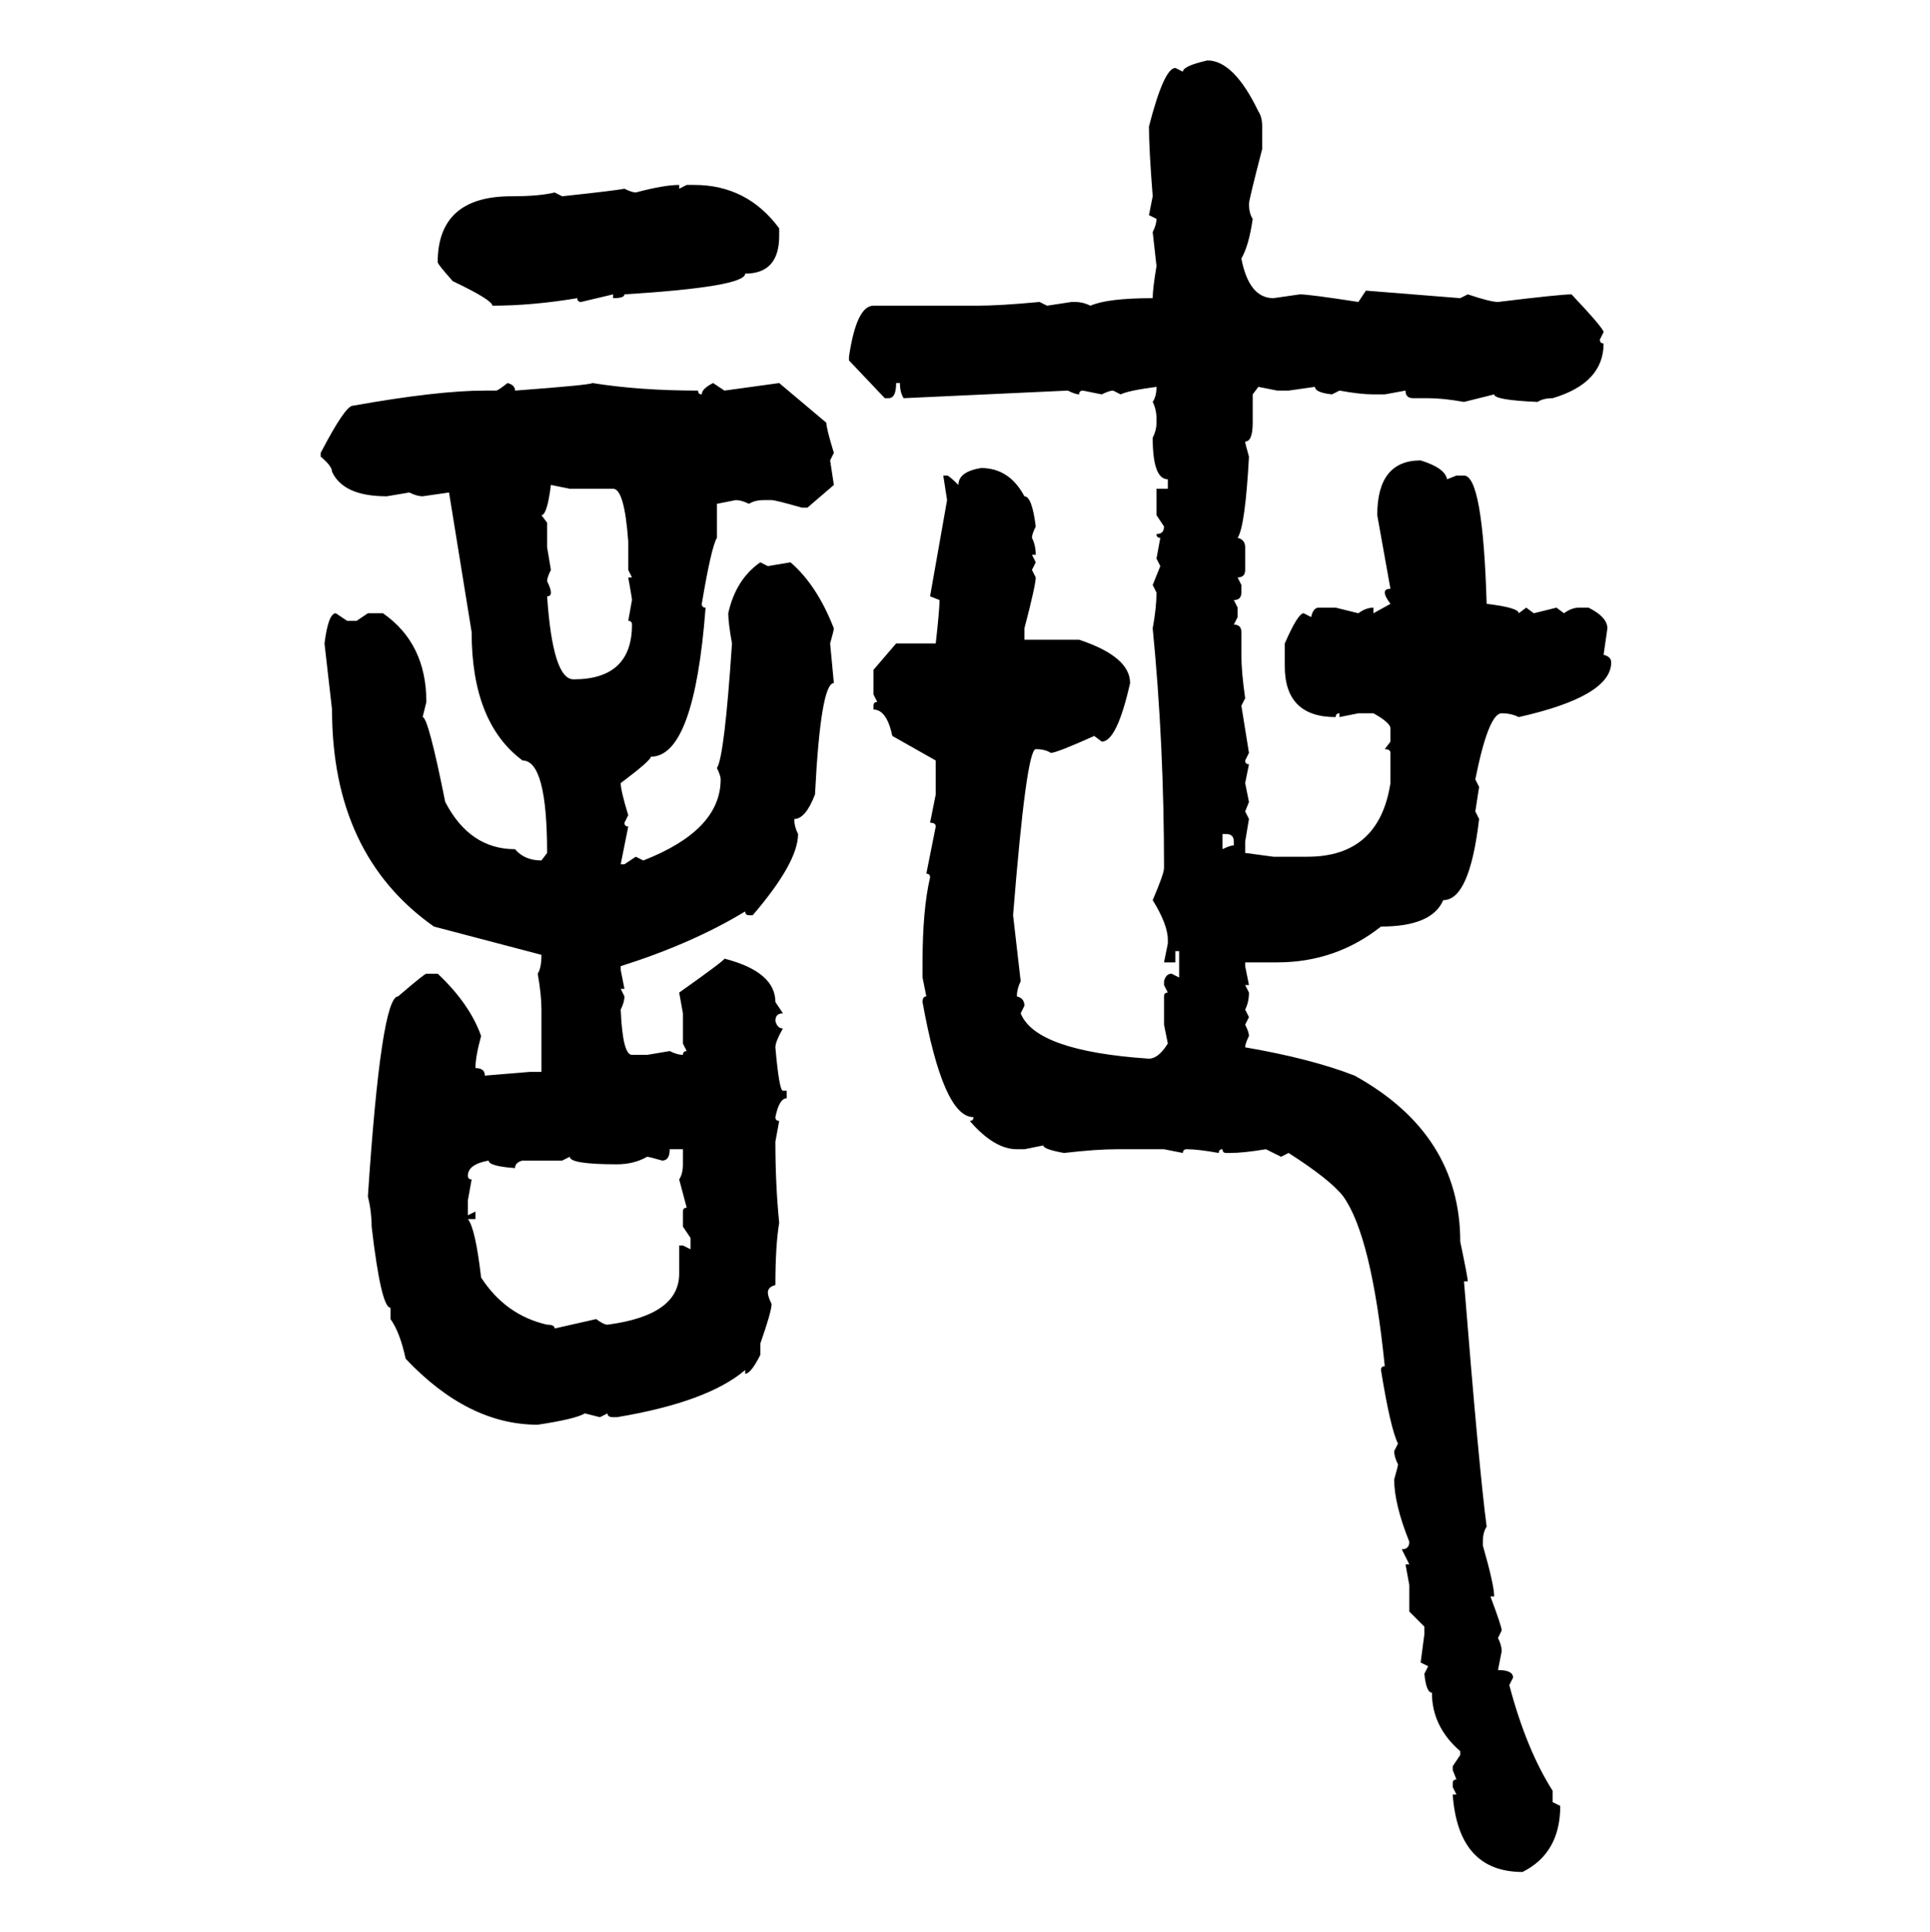 <svg xmlns="http://www.w3.org/2000/svg" xmlns:xlink="http://www.w3.org/1999/xlink" width="299.707" height="300"><path d="M187.50 9.38L187.50 9.38Q191.60 9.38 195.41 17.29L195.41 17.29Q196.00 18.16 196.00 19.63L196.00 19.63L196.00 23.14Q193.95 31.05 193.95 31.64L193.95 31.64Q193.95 33.11 194.53 33.98L194.53 33.98Q193.95 38.09 192.77 40.14L192.77 40.14Q193.95 46.29 197.75 46.29L197.75 46.29L201.86 45.70Q203.32 45.70 210.94 46.88L210.94 46.88L212.11 45.12L226.76 46.29L227.93 45.70Q231.45 46.88 232.62 46.88L232.62 46.88Q242.29 45.70 244.04 45.70L244.04 45.70Q249.02 50.98 249.02 51.56L249.02 51.56L248.44 52.73Q248.44 53.32 249.02 53.32L249.02 53.32Q249.02 59.47 241.11 61.82L241.11 61.82Q239.65 61.82 238.77 62.40L238.77 62.40Q232.03 62.11 232.03 61.23L232.03 61.23L227.34 62.40Q224.12 61.82 221.78 61.82L221.78 61.82L219.43 61.82Q218.26 61.82 218.26 60.64L218.26 60.64L215.04 61.23L213.28 61.23Q211.23 61.23 208.01 60.64L208.01 60.64L206.84 61.23Q204.20 60.94 204.20 60.06L204.20 60.06L200.10 60.64L198.34 60.64L195.41 60.06L194.53 61.23L194.53 65.63Q194.53 68.55 193.36 68.55L193.36 68.55Q193.36 68.85 193.95 70.90L193.95 70.90Q193.36 81.74 192.19 83.50L192.19 83.50Q193.36 83.79 193.36 84.96L193.36 84.96L193.36 88.48Q193.36 89.65 192.19 89.65L192.19 89.65L192.77 90.82L192.77 91.99Q192.77 93.16 191.60 93.16L191.60 93.16L192.19 94.34L192.19 95.80L191.60 96.97Q192.77 96.97 192.77 98.14L192.77 98.14L192.77 101.66Q192.77 104.30 193.36 108.40L193.36 108.40L192.77 109.57L193.95 116.89L193.36 118.07Q193.36 118.65 193.95 118.65L193.95 118.65L193.36 121.58L193.95 124.51L193.36 125.98L193.95 127.15L193.36 130.66L193.36 132.42L197.75 133.01L203.03 133.01Q214.16 133.01 215.92 121.58L215.92 121.58L215.92 116.89Q215.92 116.31 215.04 116.31L215.04 116.31L215.92 115.14L215.92 113.09Q215.92 112.21 213.28 110.74L213.28 110.74L210.94 110.74L208.01 111.33L208.01 110.74Q207.42 110.74 207.42 111.33L207.42 111.33Q199.51 111.33 199.51 103.42L199.51 103.42L199.51 99.90Q201.56 95.21 202.44 95.21L202.44 95.21L203.61 95.80Q203.91 94.34 204.79 94.34L204.79 94.34L207.42 94.34L210.94 95.21Q212.11 94.34 213.28 94.34L213.28 94.34L213.28 95.21L215.92 93.75Q215.04 92.58 215.04 91.99L215.04 91.99Q215.04 91.41 215.92 91.41L215.92 91.41L213.87 79.98Q213.87 71.48 220.61 71.48L220.61 71.48Q224.41 72.66 224.71 74.41L224.71 74.41L226.17 73.83L227.34 73.83Q230.27 73.83 230.86 93.75L230.86 93.75Q235.84 94.34 235.84 95.21L235.84 95.21L237.01 94.34L238.18 95.21L241.70 94.34L242.87 95.21Q244.04 94.34 245.21 94.34L245.21 94.34L246.68 94.34Q249.61 95.80 249.61 97.56L249.61 97.56L249.02 101.66Q250.20 101.95 250.20 102.83L250.20 102.83Q250.20 108.11 235.84 111.33L235.84 111.33Q234.67 110.74 233.20 110.74L233.20 110.74Q231.15 110.74 229.10 121.00L229.10 121.00L229.69 122.17L229.10 125.98L229.69 127.15Q228.22 139.75 224.12 139.75L224.12 139.75Q222.36 143.85 214.45 143.85L214.45 143.85Q207.42 149.41 198.34 149.41L198.34 149.41L193.36 149.41L193.36 150L193.95 152.93L193.36 152.93L193.95 154.10Q193.95 155.57 193.36 156.74L193.36 156.74L193.95 157.91L193.36 159.08Q193.95 160.25 193.95 160.84L193.95 160.84Q193.36 162.01 193.36 162.60L193.36 162.60Q203.61 164.36 210.35 166.99L210.35 166.99Q226.76 176.07 226.76 192.77L226.76 192.77Q227.93 198.34 227.93 198.93L227.93 198.93L227.34 198.93Q229.69 228.22 230.86 237.01L230.86 237.01Q230.27 237.89 230.27 239.36L230.27 239.36L230.27 239.94Q232.03 246.09 232.03 247.85L232.03 247.85L231.45 247.85Q233.20 252.54 233.20 253.13L233.20 253.13L232.62 254.30Q233.20 255.47 233.20 256.35L233.20 256.35L232.62 259.28Q234.96 259.28 234.96 260.45L234.96 260.45L234.38 261.62Q237.01 271.58 241.11 278.03L241.11 278.03L241.11 279.79L242.29 280.37Q242.29 287.70 236.43 290.63L236.43 290.63Q226.46 290.63 225.59 278.61L225.59 278.61L226.17 278.61L225.59 277.44L225.59 276.86Q225.59 276.27 226.17 276.27L226.17 276.27L225.59 274.80L225.59 274.22L226.76 272.46L226.76 271.88Q222.36 268.07 222.36 262.79L222.36 262.79Q221.48 262.79 221.19 259.86L221.19 259.86L221.78 258.69L220.61 258.11L221.19 253.71L221.19 252.54L218.85 250.20L218.85 246.09L218.26 242.87L218.85 242.87L217.68 240.53Q218.85 240.53 218.85 239.36L218.85 239.36Q216.50 233.50 216.50 229.69L216.50 229.69Q217.09 227.64 217.09 227.34L217.09 227.34Q216.50 226.17 216.50 225.29L216.50 225.29L217.09 224.12Q215.92 221.78 214.45 212.70L214.45 212.70Q214.45 212.11 215.04 212.11L215.04 212.11Q212.99 191.89 208.59 185.74L208.59 185.74Q206.54 183.11 200.10 179.00L200.10 179.00L198.93 179.59L196.58 178.42Q193.07 179.00 191.02 179.00L191.02 179.00L190.43 179.00Q189.84 179.00 189.84 178.42L189.84 178.42Q189.26 178.42 189.26 179.00L189.26 179.00Q186.04 178.42 184.28 178.42L184.28 178.42Q183.69 178.42 183.69 179.00L183.69 179.00L180.76 178.42L173.44 178.42Q170.21 178.42 165.23 179.00L165.23 179.00Q162.01 178.42 162.01 177.83L162.01 177.83L159.08 178.42L157.91 178.42Q154.39 178.42 150.59 174.02L150.59 174.02Q151.17 174.02 151.17 173.44L151.17 173.44Q146.48 173.44 143.26 155.57L143.26 155.57Q143.26 154.69 143.85 154.69L143.85 154.69L143.26 151.76L143.26 149.41Q143.26 141.21 144.43 136.23L144.43 136.23Q144.43 135.64 143.85 135.64L143.85 135.64L145.31 128.32Q145.31 127.73 144.43 127.73L144.43 127.73L145.31 123.34L145.31 118.07L138.57 114.26Q137.70 110.16 135.64 110.16L135.64 110.16L135.64 109.57Q135.64 108.98 136.23 108.98L136.23 108.98L135.64 107.81L135.64 104.00L139.16 99.90L145.31 99.90Q145.90 94.63 145.90 93.16L145.90 93.16L144.43 92.58L147.07 77.64L146.48 73.83L147.07 73.83Q147.36 73.83 148.83 75.29L148.83 75.29Q148.83 73.24 152.34 72.66L152.34 72.66Q156.74 72.66 159.08 77.05L159.08 77.05Q160.25 77.05 160.84 81.74L160.84 81.74Q160.25 82.91 160.25 83.50L160.25 83.50Q160.84 84.67 160.84 86.13L160.84 86.13L160.25 86.13L160.84 87.30L160.25 88.48L160.84 89.65Q160.84 90.82 159.08 97.56L159.08 97.56L159.08 99.32L167.58 99.32Q175.49 101.95 175.49 106.05L175.49 106.05Q173.44 115.14 171.09 115.14L171.09 115.14L169.92 114.26Q164.06 116.89 163.18 116.89L163.18 116.89Q162.30 116.31 160.84 116.31L160.84 116.31Q159.38 116.31 157.32 142.09L157.32 142.09L158.50 152.34Q157.91 153.52 157.91 154.69L157.91 154.69Q159.08 154.98 159.08 156.15L159.08 156.15L158.50 157.32Q160.84 163.18 178.42 164.36L178.42 164.36Q179.88 164.36 181.35 162.01L181.35 162.01L180.76 159.08L180.76 154.69Q180.76 154.10 181.35 154.10L181.35 154.10L180.76 152.93L180.76 152.34Q181.05 151.17 181.93 151.17L181.93 151.17L183.11 151.76L183.11 147.66L182.52 147.66L182.52 149.41L180.76 149.41L181.35 146.48L181.35 145.90Q181.35 143.55 179.00 139.75L179.00 139.75Q180.76 135.64 180.76 134.77L180.76 134.77Q180.76 115.43 179.00 97.56L179.00 97.56Q179.59 94.34 179.59 91.99L179.59 91.99L179.00 90.82L180.18 87.89L179.59 86.72L180.18 83.50Q179.59 83.50 179.59 82.91L179.59 82.91Q180.76 82.91 180.76 81.74L180.76 81.74L179.59 79.98L179.59 75.88L181.35 75.88L181.35 74.41Q179.00 74.41 179.00 67.97L179.00 67.97Q179.59 66.80 179.59 65.63L179.59 65.63L179.59 65.04Q179.59 63.57 179.00 62.40L179.00 62.40Q179.59 61.52 179.59 60.06L179.59 60.06Q175.20 60.64 174.02 61.23L174.02 61.23L172.85 60.64Q172.27 60.64 171.09 61.23L171.09 61.23L168.16 60.64Q167.58 60.64 167.58 61.23L167.58 61.23Q166.99 61.23 165.82 60.64L165.82 60.64L140.33 61.82Q139.75 60.94 139.75 59.47L139.75 59.47L139.16 59.47Q139.16 61.82 137.99 61.82L137.99 61.82L137.40 61.82L131.84 55.96L131.84 55.37Q133.01 47.46 135.64 47.46L135.64 47.46L151.76 47.46Q155.27 47.46 161.43 46.88L161.43 46.88L162.60 47.46L166.41 46.88L166.99 46.88Q168.16 46.88 169.34 47.46L169.34 47.46Q171.97 46.29 179.00 46.29L179.00 46.29Q179.00 44.82 179.59 41.31L179.59 41.31L179.00 36.04Q179.59 34.86 179.59 33.98L179.59 33.98L178.42 33.40L179.00 30.47Q178.42 23.14 178.42 19.63L178.42 19.63Q180.76 10.55 182.52 10.55L182.52 10.55L183.69 11.13Q183.69 10.25 187.50 9.38ZM105.47 28.71L105.47 28.71L105.47 29.30L106.64 28.71L107.81 28.71Q116.02 28.71 121.00 35.45L121.00 35.45L121.00 36.62Q121.00 42.48 115.72 42.48L115.72 42.48Q115.72 44.53 96.97 45.70L96.97 45.70Q96.97 46.29 95.21 46.29L95.21 46.29L95.21 45.70L90.23 46.88Q89.65 46.88 89.65 46.29L89.65 46.29Q82.62 47.46 76.46 47.46L76.46 47.46Q76.46 46.58 70.31 43.65L70.31 43.65Q67.97 41.02 67.97 40.72L67.97 40.72Q67.97 30.47 79.39 30.47L79.39 30.47Q83.79 30.47 86.13 29.88L86.13 29.88L87.30 30.47Q95.51 29.59 96.97 29.30L96.97 29.30Q98.14 29.88 98.73 29.88L98.73 29.88Q103.13 28.71 105.47 28.71ZM78.81 59.47L78.81 59.47Q79.98 59.77 79.98 60.64L79.98 60.64Q91.70 59.77 91.99 59.47L91.99 59.47Q99.32 60.64 108.40 60.64L108.40 60.64Q108.40 61.23 108.98 61.23L108.98 61.23Q108.98 60.35 110.74 59.47L110.74 59.47L112.50 60.64L121.00 59.47L128.32 65.63Q128.32 66.50 129.49 70.31L129.49 70.31L128.91 71.48L129.49 75.29L125.39 78.81L124.51 78.81Q120.41 77.64 119.82 77.64L119.82 77.64L118.65 77.64Q117.19 77.64 116.31 78.22L116.31 78.22Q115.14 77.64 114.26 77.64L114.26 77.64L111.33 78.22L111.33 83.50Q110.45 84.96 108.98 93.75L108.98 93.75Q108.98 94.34 109.57 94.34L109.57 94.34Q107.81 117.48 101.07 117.48L101.07 117.48Q101.07 118.07 96.39 121.58L96.39 121.58Q96.39 122.75 97.56 126.56L97.56 126.56L96.97 127.73Q96.97 128.32 97.56 128.32L97.56 128.32L96.39 134.18L96.97 134.18L98.73 133.01L99.90 133.59Q111.91 128.91 111.91 121.00L111.91 121.00Q111.91 120.41 111.33 119.24L111.33 119.24Q112.50 117.48 113.67 99.90L113.67 99.90Q113.09 96.68 113.09 95.21L113.09 95.21Q114.26 89.94 118.07 87.30L118.07 87.30L119.24 87.89L122.75 87.30Q126.86 90.82 129.49 97.56L129.49 97.56Q129.49 97.85 128.91 99.90L128.91 99.90L129.49 106.05Q127.44 106.05 126.56 123.34L126.56 123.34Q125.10 127.15 123.34 127.15L123.34 127.15Q123.34 128.32 123.93 129.49L123.93 129.49Q123.93 133.89 116.89 142.09L116.89 142.09L116.31 142.09Q115.72 142.09 115.72 141.50L115.72 141.50Q107.52 146.48 96.39 150L96.39 150L96.39 150.59L96.97 153.52L96.39 153.52L96.97 154.69Q96.97 155.57 96.39 156.74L96.39 156.74Q96.68 163.77 98.14 163.77L98.14 163.77L100.49 163.77L104.00 163.18Q105.18 163.77 106.05 163.77L106.05 163.77Q106.05 163.18 106.64 163.18L106.64 163.18L106.05 162.01L106.05 157.32L105.47 154.10Q112.50 149.12 112.50 148.83L112.50 148.83Q120.41 150.88 120.41 155.57L120.41 155.57L121.58 157.32Q120.41 157.32 120.41 158.50L120.41 158.50Q120.70 159.67 121.58 159.67L121.58 159.67Q120.41 161.72 120.41 162.60L120.41 162.60Q121.00 169.34 121.58 169.34L121.58 169.34L122.17 169.34L122.17 170.51Q121.00 170.51 120.41 173.44L120.41 173.44Q120.41 174.02 121.00 174.02L121.00 174.02L120.41 177.25Q120.41 183.98 121.00 189.84L121.00 189.84Q120.41 193.36 120.41 199.51L120.41 199.51Q119.24 199.80 119.24 200.68L119.24 200.68Q119.24 201.27 119.82 202.44L119.82 202.44Q119.82 203.61 118.07 208.59L118.07 208.59L118.07 210.35Q116.60 213.28 115.72 213.28L115.72 213.28L115.72 212.70Q109.86 217.68 95.80 220.02L95.80 220.02L95.21 220.02Q94.34 220.02 94.34 219.43L94.34 219.43L93.16 220.02L90.82 219.43Q89.36 220.31 83.50 221.19L83.50 221.19Q72.66 221.19 62.99 210.94L62.99 210.94Q62.11 206.84 60.64 204.79L60.64 204.79L60.64 203.03Q59.18 203.03 57.71 190.43L57.71 190.43Q57.71 188.09 57.13 185.74L57.13 185.74Q59.18 154.69 61.82 154.69L61.82 154.69Q65.92 151.17 66.21 151.17L66.21 151.17L67.97 151.17Q72.95 155.86 74.71 160.84L74.71 160.84Q73.83 164.06 73.83 165.82L73.83 165.82Q75.29 165.82 75.29 166.99L75.29 166.99L82.32 166.41L84.08 166.41L84.08 156.74Q84.08 154.39 83.50 151.17L83.50 151.17Q84.08 150.29 84.08 148.24L84.08 148.24L67.38 143.85Q51.56 132.71 51.56 110.16L51.56 110.16L50.39 99.90Q50.98 95.21 52.15 95.21L52.15 95.21L53.91 96.39L55.37 96.39L57.13 95.21L59.47 95.21Q66.21 99.90 66.21 108.98L66.21 108.98L65.63 111.33Q66.50 111.33 69.14 124.51L69.14 124.51Q72.95 131.84 79.98 131.84L79.98 131.84Q81.45 133.59 84.08 133.59L84.08 133.59L84.96 132.42Q84.96 118.07 81.15 118.07L81.15 118.07Q73.24 112.21 73.24 98.14L73.24 98.14L69.73 76.46L65.63 77.05Q64.75 77.05 63.57 76.46L63.57 76.46L60.06 77.05Q53.32 77.05 51.56 73.24L51.56 73.24Q51.56 72.36 49.80 70.90L49.80 70.90L49.80 70.31Q53.61 62.99 54.79 62.99L54.79 62.99Q67.97 60.64 75.29 60.64L75.29 60.64L77.05 60.64Q77.34 60.64 78.81 59.47ZM88.48 75.88L85.55 75.29Q84.96 79.98 84.08 79.98L84.08 79.98L84.96 81.15L84.96 84.96L85.55 88.48Q84.96 89.65 84.96 90.23L84.96 90.23Q85.55 91.41 85.55 91.99L85.55 91.99Q85.55 92.58 84.96 92.58L84.96 92.58Q85.84 105.47 89.06 105.47L89.06 105.47Q98.14 105.47 98.14 96.97L98.14 96.97Q98.14 96.39 97.56 96.39L97.56 96.39L98.14 93.16Q98.14 92.87 97.56 89.65L97.56 89.65L98.14 89.65L97.56 88.48L97.56 84.08Q96.97 75.88 95.21 75.88L95.21 75.88L88.48 75.88ZM190.43 129.49L189.84 129.49L189.84 131.84Q191.02 131.25 191.60 131.25L191.60 131.25L191.60 130.66Q191.60 129.49 190.43 129.49L190.43 129.49ZM106.05 178.42L104.00 178.42Q104.00 180.18 102.83 180.18L102.83 180.18Q100.78 179.59 100.49 179.59L100.49 179.59Q98.44 180.76 95.80 180.76L95.80 180.76Q88.48 180.76 88.48 179.59L88.48 179.59L87.30 180.18L81.15 180.18Q79.98 180.47 79.98 181.35L79.98 181.35Q75.88 181.05 75.88 180.18L75.88 180.18Q72.66 180.76 72.66 182.52L72.66 182.52Q72.66 183.11 73.24 183.11L73.24 183.11L72.66 186.33L72.66 188.67L73.83 188.09L73.83 189.26L72.66 189.26Q73.83 190.72 74.71 198.34L74.71 198.34Q78.52 204.20 84.96 205.66L84.96 205.66Q86.13 205.66 86.13 206.25L86.13 206.25L92.58 204.79Q93.75 205.66 94.34 205.66L94.34 205.66Q105.47 204.20 105.47 197.75L105.47 197.75L105.47 193.36L106.05 193.36L107.23 193.95L107.23 192.19L106.05 190.43L106.05 188.09Q106.05 187.50 106.64 187.50L106.64 187.50L105.47 183.11Q106.05 182.23 106.05 180.76L106.05 180.76L106.05 178.42Z"/></svg>